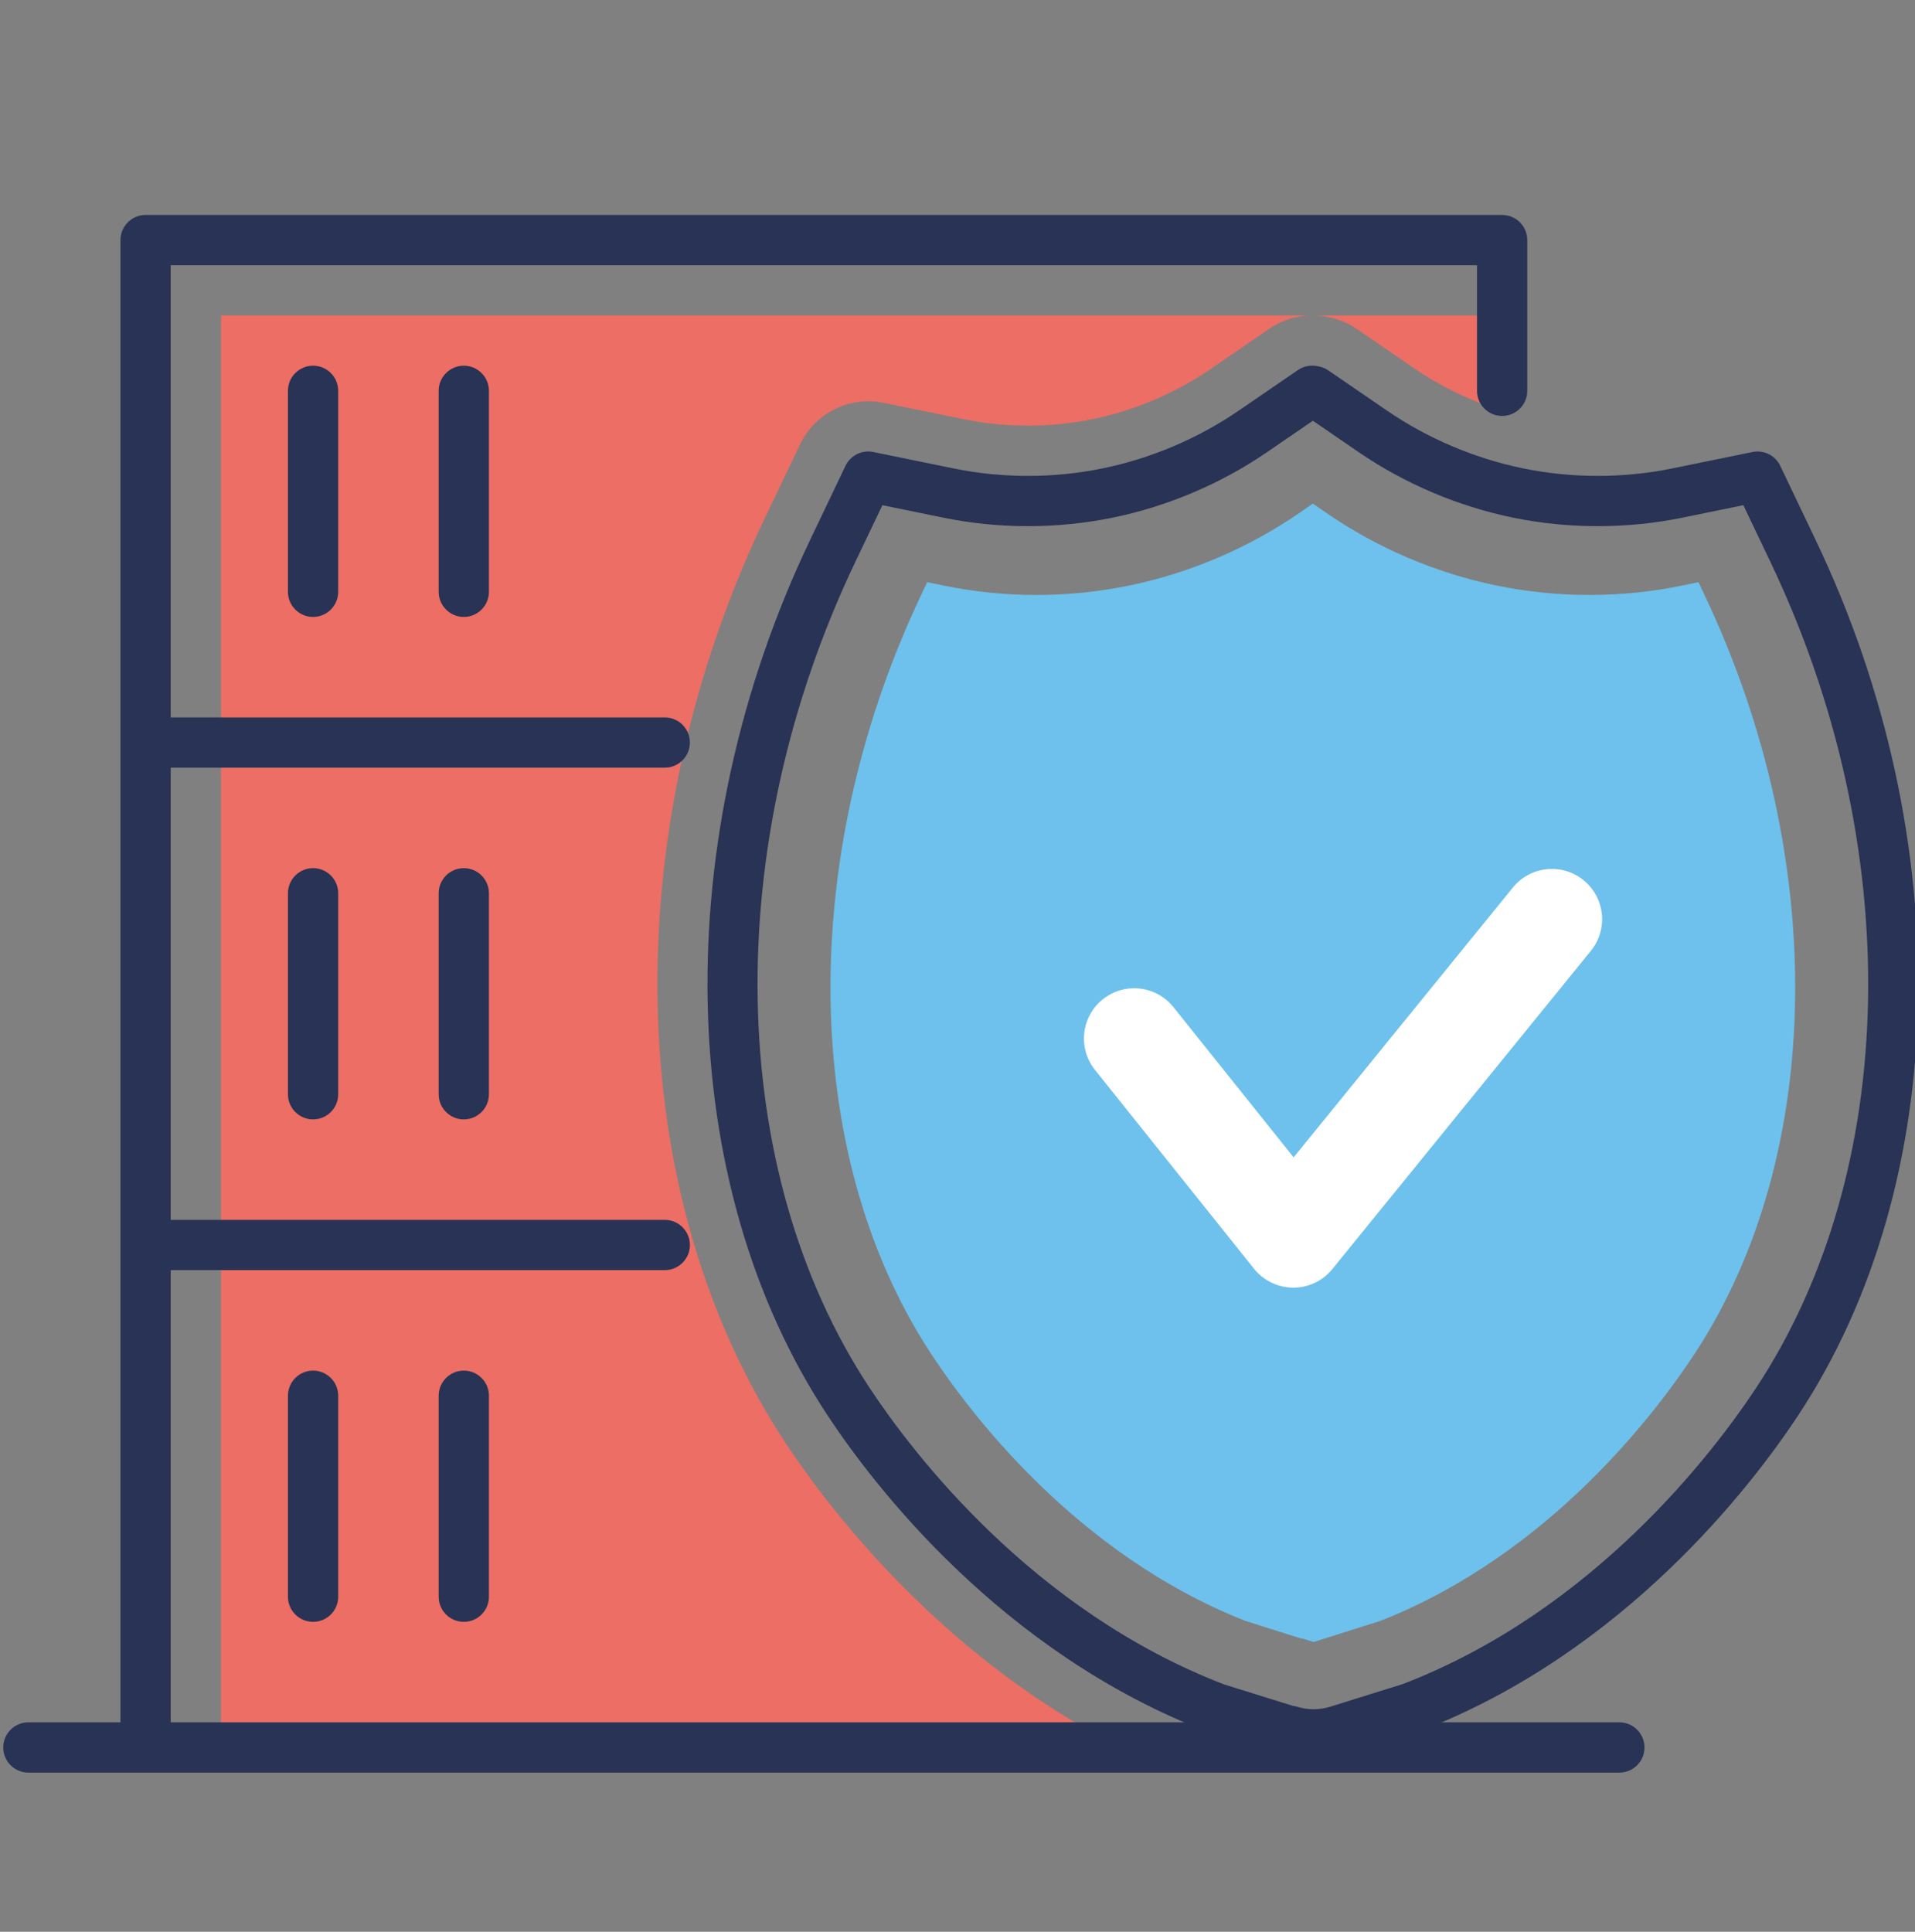 <?xml version="1.0" encoding="UTF-8" standalone="no"?>
<!-- Generator: Adobe Illustrator 12.0.0, SVG Export Plug-In . SVG Version: 6.00 Build 51448)  -->

<svg
   version="1.1"
   id="Layer_1"
   width="126.898"
   height="128"
   viewBox="0 0 126.898 128"
   overflow="visible"
   enable-background="new 0 0 126.898 103.209"
   xml:space="preserve"
   sodipodi:docname="data-storage.svg"
   inkscape:version="1.1.2 (0a00cf5339, 2022-02-04)"
   xmlns:inkscape="http://www.inkscape.org/namespaces/inkscape"
   xmlns:sodipodi="http://sodipodi.sourceforge.net/DTD/sodipodi-0.dtd"
   xmlns="http://www.w3.org/2000/svg"
   xmlns:svg="http://www.w3.org/2000/svg"><rect x="0" y="0" width="126.898" height="128" fill="#808080" stroke="none"/><defs
   id="defs59" /><sodipodi:namedview
   id="namedview57"
   pagecolor="#ffffff"
   bordercolor="#666666"
   borderopacity="1.0"
   inkscape:pageshadow="2"
   inkscape:pageopacity="0.0"
   inkscape:pagecheckerboard="0"
   showgrid="false"
   height="128px"
   inkscape:zoom="8.1775814"
   inkscape:cx="63.405055"
   inkscape:cy="73.677041"
   inkscape:window-width="1850"
   inkscape:window-height="1016"
   inkscape:window-x="70"
   inkscape:window-y="27"
   inkscape:window-maximized="1"
   inkscape:current-layer="Layer_1" />
<g
   id="g54"
   transform="translate(0.215,14.243)">
	<path
   fill="#ec6e64"
   d="M 51.86,81.398 C 41.042,65.028 40.495,40.965 50.464,20.095 l 2.344,-4.909 c 0.827,-1.727 2.597,-2.841 4.511,-2.841 0.334,0 0.667,0.035 0.994,0.101 l 5.311,1.085 c 1.396,0.286 2.834,0.431 4.282,0.431 1.444,0 2.881,-0.144 4.268,-0.43 2.779,-0.568 5.48,-1.713 7.819,-3.315 l 3.915,-2.684 c 0.833,-0.573 1.81,-0.875 2.823,-0.875 1.051,0 2.117,0.32 2.928,0.875 l 3.915,2.683 c 1.592,1.091 3.358,1.949 5.196,2.579 V 6.659 H 14.427 v 95.44 H 75.136 C 62.582,96.092 54.776,85.813 51.86,81.398 Z"
   id="path2" />
	<g
   id="g6">
		<path
   fill="#283355"
   d="m 86.833,102.342 c -0.636,0 -1.271,-0.087 -1.893,-0.262 -0.105,-0.013 -0.211,-0.031 -0.289,-0.057 L 79.832,100.52 C 66.102,95.248 57.641,84.109 54.638,79.563 44.45,64.147 43.992,41.368 53.469,21.531 l 2.344,-4.91 c 0.33,-0.691 1.093,-1.066 1.836,-0.914 l 5.309,1.086 c 3.236,0.665 6.653,0.664 9.888,0 3.205,-0.656 6.328,-1.98 9.027,-3.831 l 3.916,-2.684 c 0.277,-0.19 0.605,-0.292 0.941,-0.292 0.336,0 0.769,0.102 1.045,0.292 l 3.915,2.684 c 2.701,1.85 5.824,3.175 9.029,3.831 3.233,0.664 6.652,0.664 9.887,0 l 5.311,-1.086 c 0.748,-0.151 1.505,0.223 1.835,0.914 l 2.344,4.91 c 9.478,19.837 9.019,42.616 -1.169,58.032 -3.003,4.546 -11.462,15.685 -25.093,20.922 l -4.92,1.538 c -0.682,0.212 -1.382,0.319 -2.081,0.319 z m -1.364,-3.551 c 0.102,0.012 0.201,0.031 0.275,0.056 0.713,0.22 1.466,0.22 2.178,0 l 4.821,-1.504 c 12.63,-4.857 20.579,-15.337 23.406,-19.614 9.557,-14.463 9.926,-35.958 0.942,-54.762 l -1.783,-3.736 -4.034,0.826 c -3.669,0.752 -7.55,0.752 -11.223,0 -3.638,-0.744 -7.179,-2.248 -10.242,-4.347 l -3.027,-2.074 -3.027,2.074 c -3.063,2.1 -6.604,3.603 -10.243,4.347 -3.671,0.752 -7.552,0.752 -11.221,0 l -4.034,-0.826 -1.784,3.736 c -8.983,18.805 -8.613,40.299 0.942,54.762 2.828,4.277 10.779,14.757 23.511,19.648 z"
   id="path4" />
	</g>
	<g
   id="g10">
		<path
   fill="#283355"
   d="M 107.094,103.209 H 1.665 C 0.746,103.209 0,102.464 0,101.545 0,100.626 0.745,99.88 1.665,99.88 h 105.429 c 0.919,0 1.664,0.746 1.664,1.665 0,0.919 -0.745,1.664 -1.664,1.664 z"
   id="path8" />
	</g>
	<g
   id="g14">
		<path
   fill="#283355"
   d="m 9.433,102.1 c -0.919,0 -1.665,-0.747 -1.665,-1.665 V 1.665 C 7.768,0.746 8.514,0 9.433,0 h 89.891 c 0.92,0 1.665,0.746 1.665,1.665 v 9.988 c 0,0.919 -0.745,1.665 -1.665,1.665 -0.919,0 -1.664,-0.746 -1.664,-1.665 V 3.33 H 11.098 v 97.105 c 0,0.918 -0.746,1.665 -1.665,1.665 z"
   id="path12" />
	</g>
	<g
   id="g18">
		<path
   fill="#283355"
   d="M 43.836,69.915 H 10.543 c -0.919,0 -1.665,-0.744 -1.665,-1.663 0,-0.92 0.746,-1.665 1.665,-1.665 h 33.293 c 0.919,0 1.665,0.745 1.665,1.665 0,0.919 -0.746,1.663 -1.665,1.663 z"
   id="path16" />
	</g>
	<g
   id="g22">
		<path
   fill="#283355"
   d="M 43.836,36.623 H 10.543 c -0.919,0 -1.665,-0.746 -1.665,-1.666 0,-0.918 0.746,-1.664 1.665,-1.664 h 33.293 c 0.919,0 1.665,0.746 1.665,1.664 0,0.92 -0.746,1.666 -1.665,1.666 z"
   id="path20" />
	</g>
	<g
   id="g26">
		<path
   fill="#283355"
   d="m 20.531,26.635 c -0.919,0 -1.665,-0.746 -1.665,-1.665 V 11.653 c 0,-0.919 0.746,-1.665 1.665,-1.665 0.919,0 1.665,0.746 1.665,1.665 V 24.97 c 0,0.919 -0.746,1.665 -1.665,1.665 z"
   id="path24" />
	</g>
	<g
   id="g30">
		<path
   fill="#283355"
   d="m 30.519,26.635 c -0.918,0 -1.665,-0.746 -1.665,-1.665 V 11.653 c 0,-0.919 0.746,-1.665 1.665,-1.665 0.919,0 1.665,0.746 1.665,1.665 V 24.97 c 0,0.919 -0.746,1.665 -1.665,1.665 z"
   id="path28" />
	</g>
	<g
   id="g34">
		<path
   fill="#283355"
   d="m 20.531,59.928 c -0.919,0 -1.665,-0.745 -1.665,-1.664 V 44.946 c 0,-0.919 0.746,-1.665 1.665,-1.665 0.919,0 1.665,0.746 1.665,1.665 v 13.317 c 0,0.92 -0.746,1.665 -1.665,1.665 z"
   id="path32" />
	</g>
	<g
   id="g38">
		<path
   fill="#283355"
   d="m 30.519,59.928 c -0.918,0 -1.665,-0.745 -1.665,-1.664 V 44.946 c 0,-0.919 0.746,-1.665 1.665,-1.665 0.919,0 1.665,0.746 1.665,1.665 v 13.317 c 0,0.92 -0.746,1.665 -1.665,1.665 z"
   id="path36" />
	</g>
	<g
   id="g42">
		<path
   fill="#283355"
   d="m 20.531,93.221 c -0.919,0 -1.665,-0.744 -1.665,-1.664 V 78.239 c 0,-0.919 0.746,-1.665 1.665,-1.665 0.919,0 1.665,0.746 1.665,1.665 v 13.317 c 0,0.921 -0.746,1.665 -1.665,1.665 z"
   id="path40" />
	</g>
	<g
   id="g46">
		<path
   fill="#283355"
   d="m 30.519,93.221 c -0.918,0 -1.665,-0.744 -1.665,-1.664 V 78.239 c 0,-0.919 0.746,-1.665 1.665,-1.665 0.919,0 1.665,0.746 1.665,1.665 v 13.317 c 0,0.921 -0.746,1.665 -1.665,1.665 z"
   id="path44" />
	</g>
	<path
   fill="#6dc1ec"
   d="M 86.114,94.331 H 86.016 L 82.294,93.153 C 71.042,88.716 63.955,79.248 61.423,75.368 52.861,62.254 52.603,42.604 60.764,25.311 l 0.462,-0.978 1.029,0.212 c 2.023,0.42 4.11,0.635 6.2,0.635 2.09,0 4.177,-0.214 6.206,-0.635 4.013,-0.831 7.927,-2.512 11.313,-4.86 l 0.807,-0.56 0.808,0.559 c 3.387,2.35 7.299,4.031 11.318,4.861 2.023,0.42 4.111,0.635 6.201,0.635 2.089,0 4.177,-0.214 6.204,-0.636 l 1.024,-0.211 0.462,0.978 c 8.161,17.293 7.902,36.942 -0.659,50.057 -2.531,3.88 -9.618,13.349 -20.869,17.785 l -4.439,1.404 z"
   id="path48" />
	<g
   id="g52">
		<path
   fill="#ffffff"
   d="m 85.487,71.078 c -1.02,-0.005 -1.971,-0.463 -2.601,-1.249 L 72.344,56.649 c -1.149,-1.436 -0.916,-3.531 0.521,-4.68 1.435,-1.147 3.531,-0.916 4.679,0.521 l 7.964,9.954 14.528,-17.881 c 1.159,-1.426 3.259,-1.644 4.683,-0.484 1.427,1.16 1.644,3.255 0.484,4.683 L 88.07,69.849 c -0.631,0.777 -1.581,1.229 -2.583,1.229 z"
   id="path50" />
	</g>
</g>
</svg>
